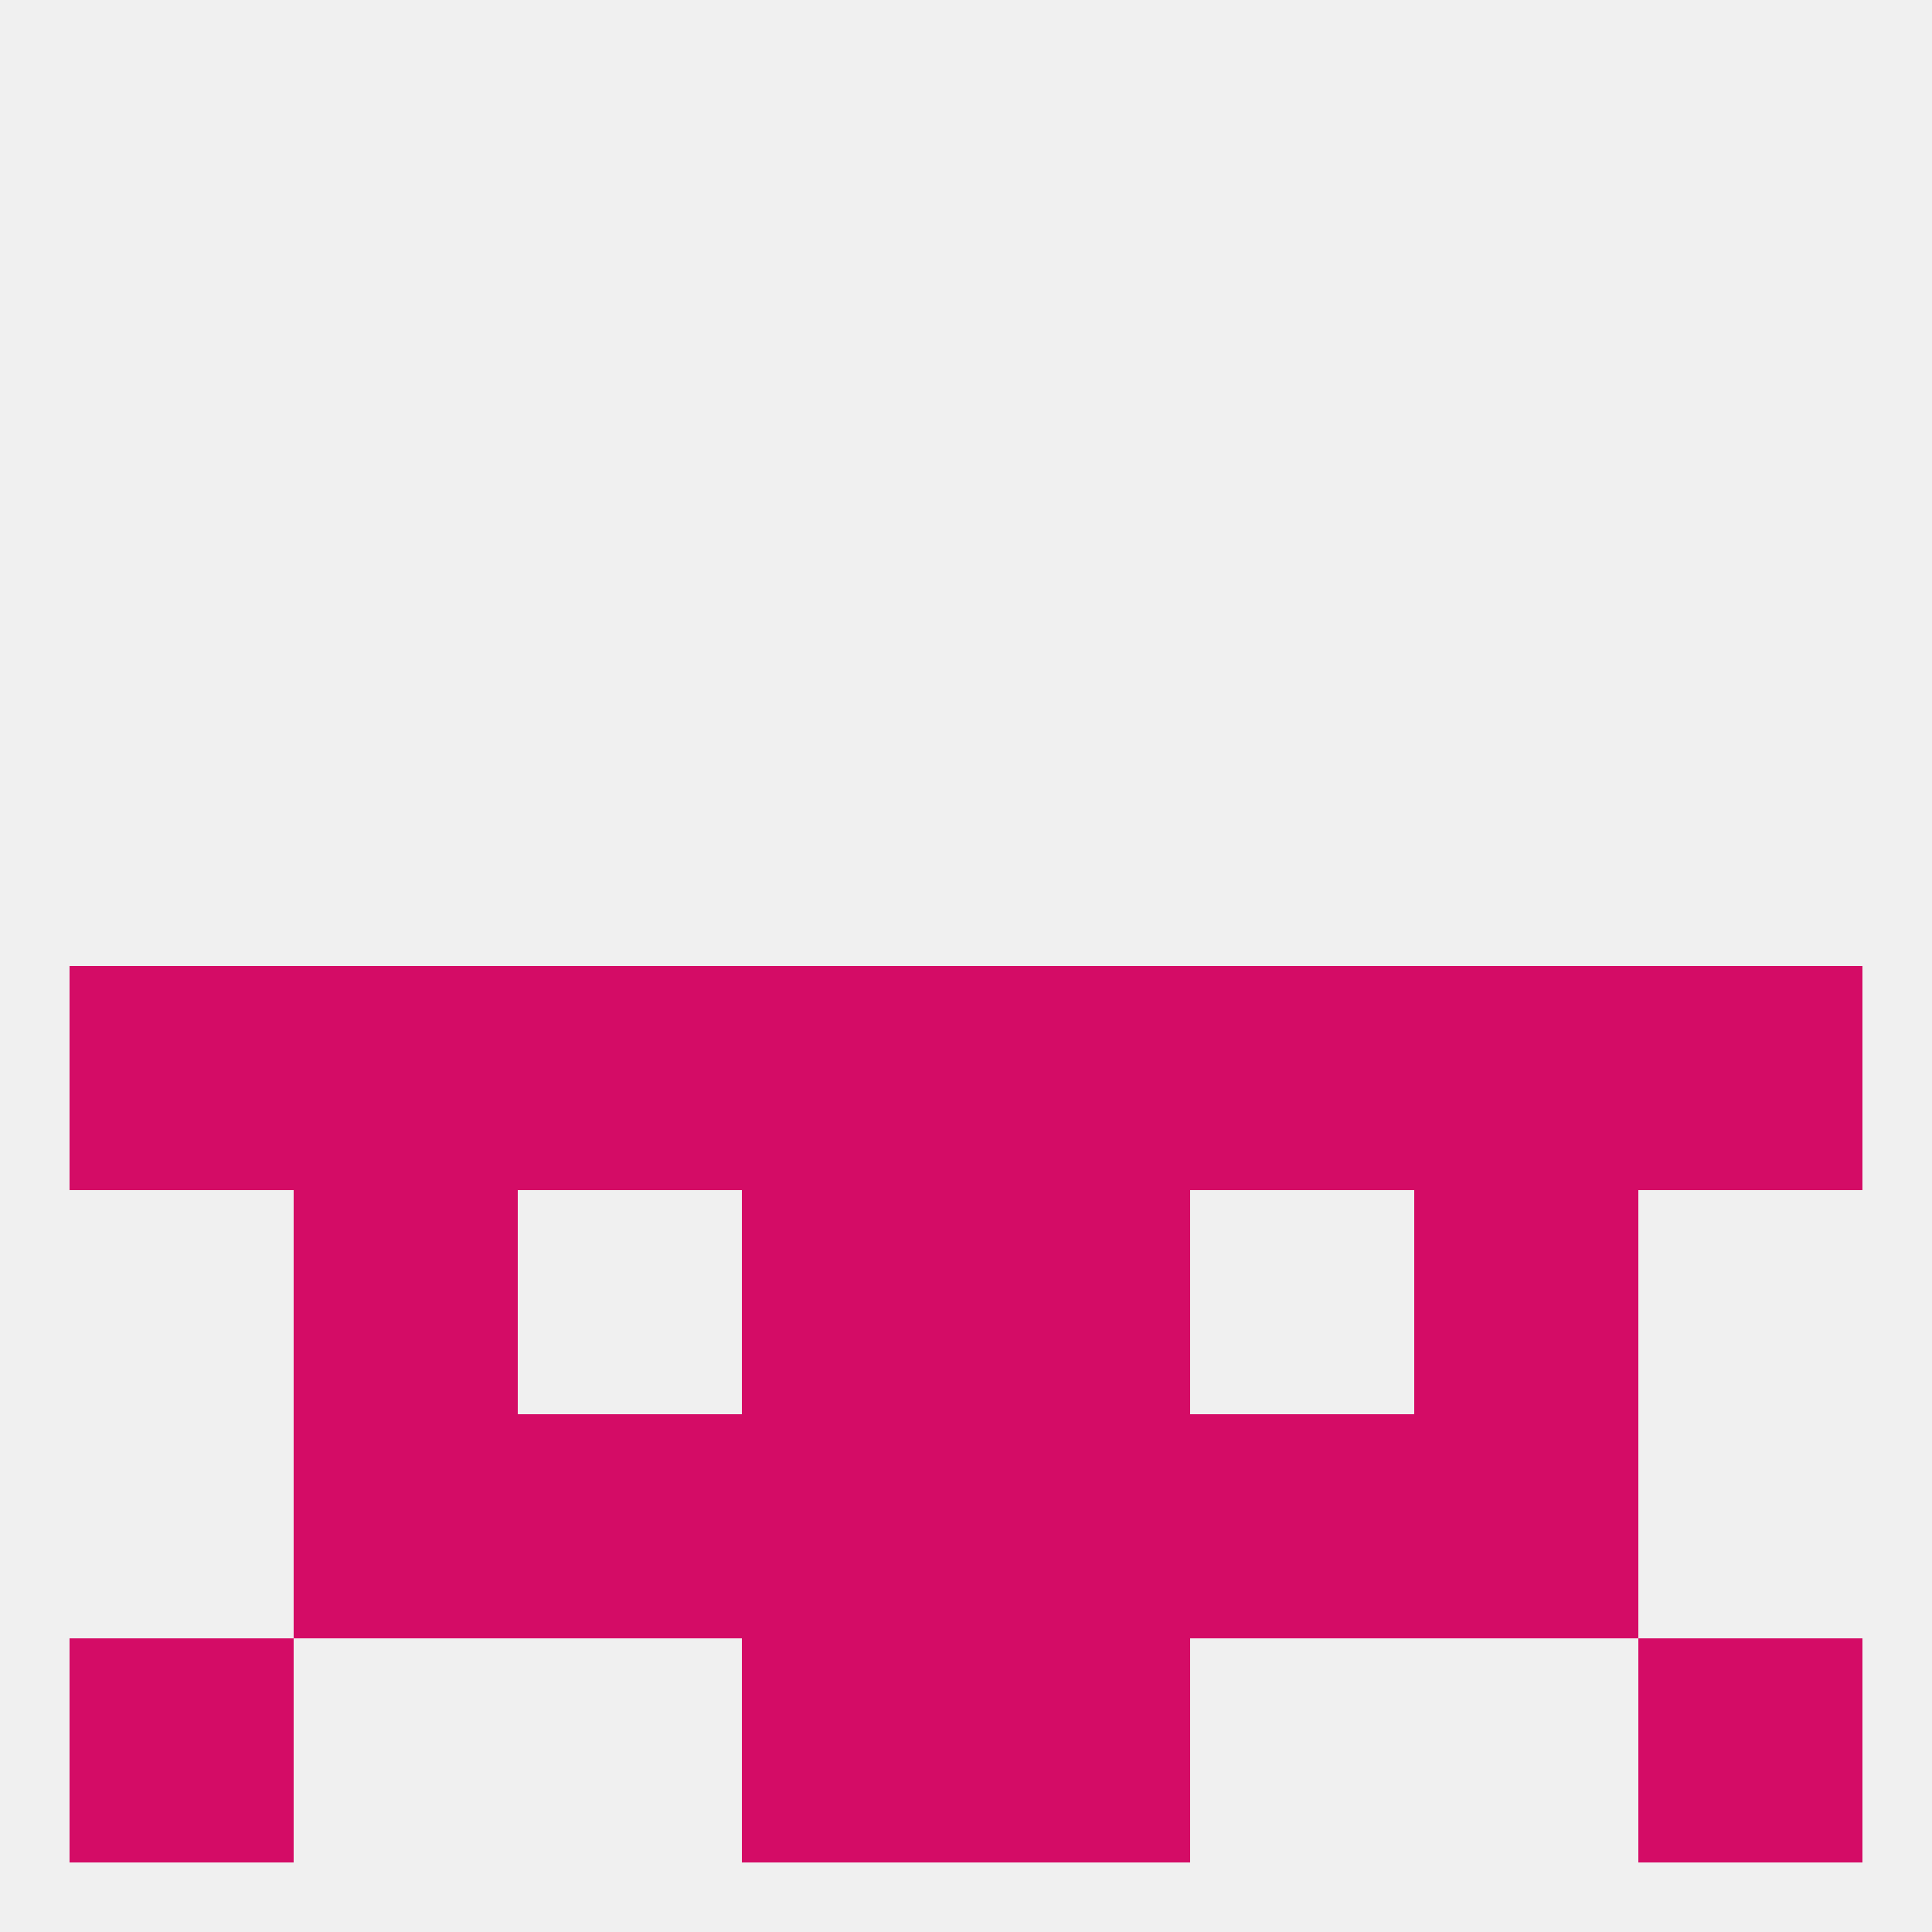 
<!--   <?xml version="1.0"?> -->
<svg version="1.1" baseprofile="full" xmlns="http://www.w3.org/2000/svg" xmlns:xlink="http://www.w3.org/1999/xlink" xmlns:ev="http://www.w3.org/2001/xml-events" width="250" height="250" viewBox="0 0 250 250" >
	<rect width="100%" height="100%" fill="rgba(240,240,240,255)"/>

	<rect x="212" y="212" width="29" height="29" fill="rgba(212,12,102,255)"/>
	<rect x="96" y="212" width="29" height="29" fill="rgba(212,12,102,255)"/>
	<rect x="125" y="212" width="29" height="29" fill="rgba(212,12,102,255)"/>
	<rect x="9" y="212" width="29" height="29" fill="rgba(212,12,102,255)"/>
	<rect x="125" y="183" width="29" height="29" fill="rgba(212,12,102,255)"/>
	<rect x="38" y="183" width="29" height="29" fill="rgba(212,12,102,255)"/>
	<rect x="183" y="183" width="29" height="29" fill="rgba(212,12,102,255)"/>
	<rect x="67" y="183" width="29" height="29" fill="rgba(212,12,102,255)"/>
	<rect x="154" y="183" width="29" height="29" fill="rgba(212,12,102,255)"/>
	<rect x="96" y="183" width="29" height="29" fill="rgba(212,12,102,255)"/>
	<rect x="154" y="125" width="29" height="29" fill="rgba(212,12,102,255)"/>
	<rect x="38" y="125" width="29" height="29" fill="rgba(212,12,102,255)"/>
	<rect x="183" y="125" width="29" height="29" fill="rgba(212,12,102,255)"/>
	<rect x="9" y="125" width="29" height="29" fill="rgba(212,12,102,255)"/>
	<rect x="67" y="125" width="29" height="29" fill="rgba(212,12,102,255)"/>
	<rect x="212" y="125" width="29" height="29" fill="rgba(212,12,102,255)"/>
	<rect x="96" y="125" width="29" height="29" fill="rgba(212,12,102,255)"/>
	<rect x="125" y="125" width="29" height="29" fill="rgba(212,12,102,255)"/>
	<rect x="38" y="154" width="29" height="29" fill="rgba(212,12,102,255)"/>
	<rect x="183" y="154" width="29" height="29" fill="rgba(212,12,102,255)"/>
	<rect x="96" y="154" width="29" height="29" fill="rgba(212,12,102,255)"/>
	<rect x="125" y="154" width="29" height="29" fill="rgba(212,12,102,255)"/>
</svg>
